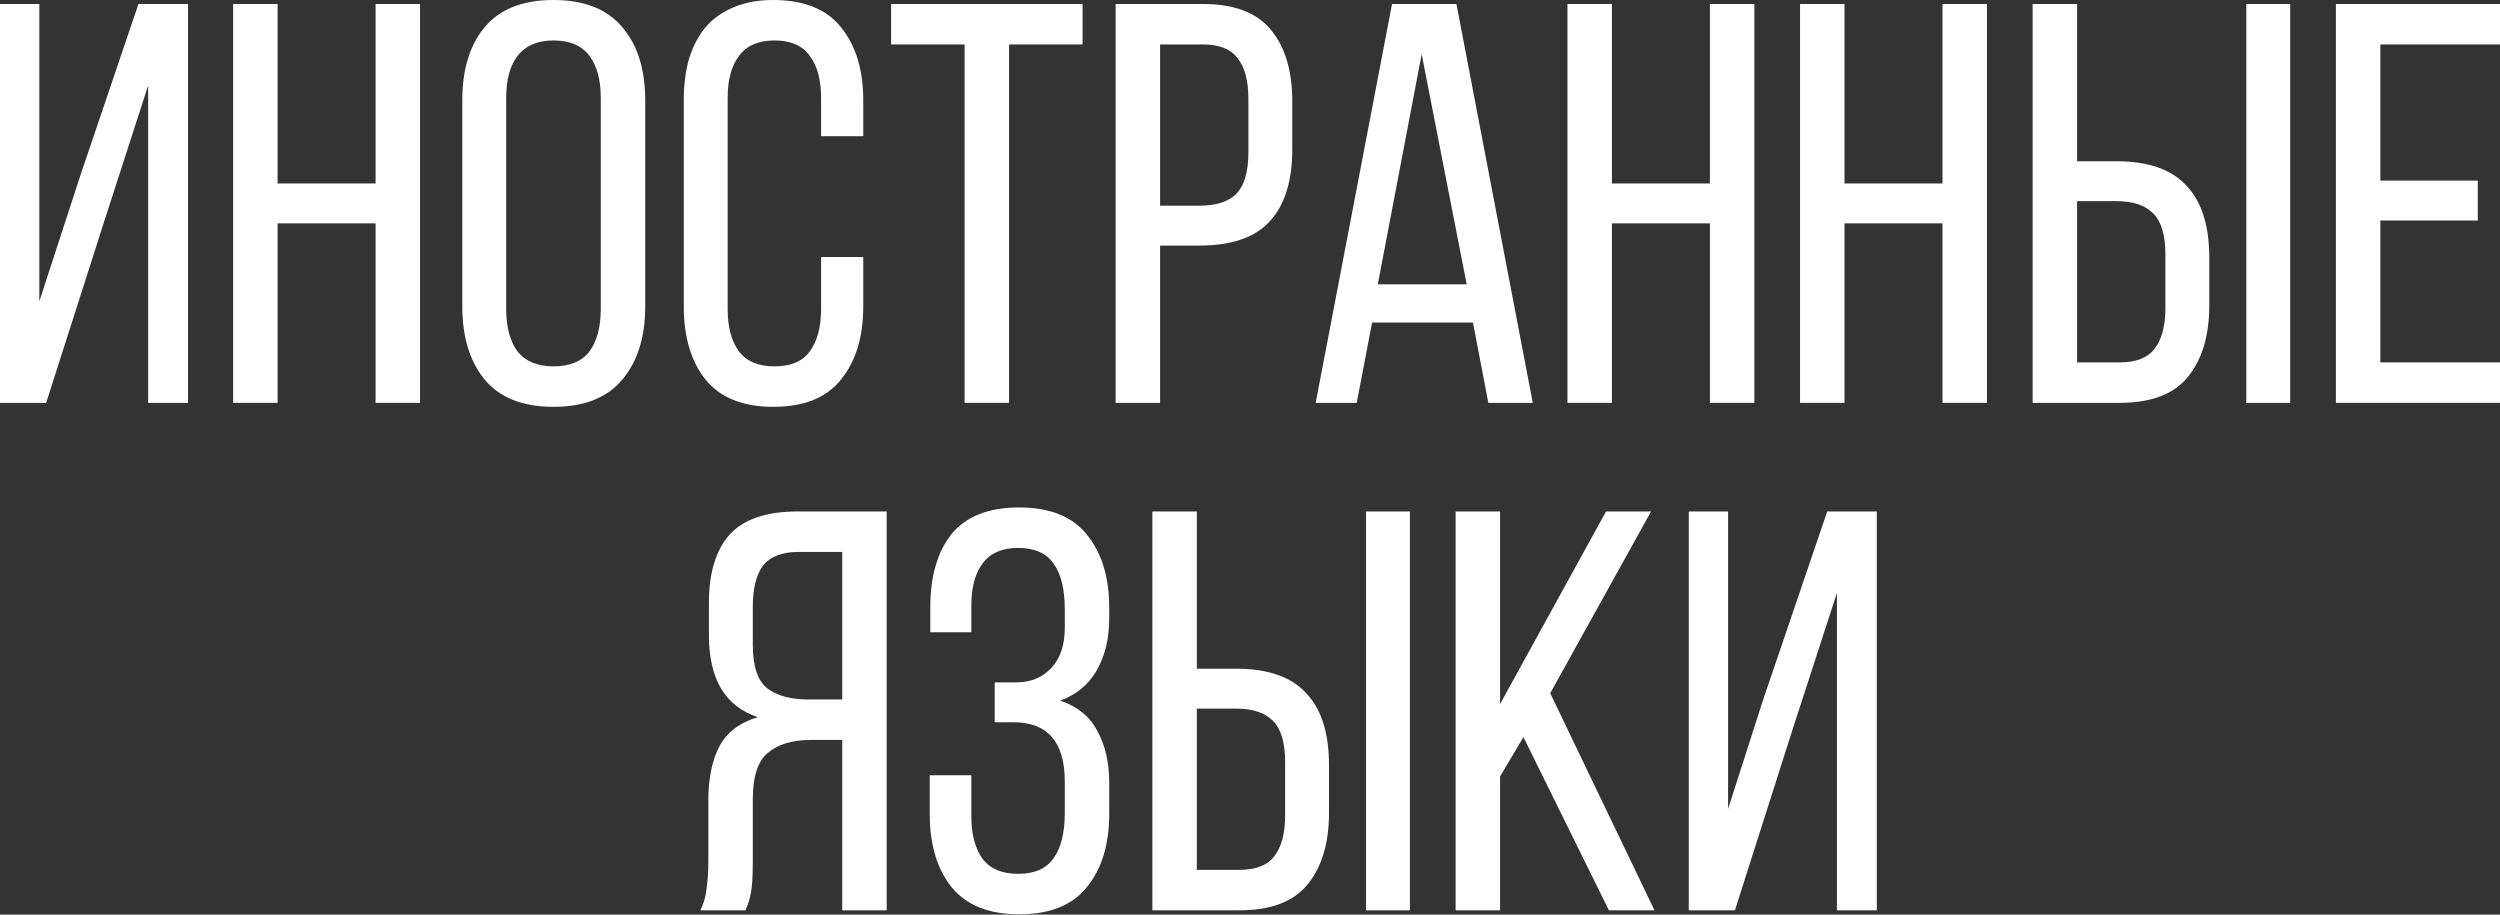 <?xml version="1.0" encoding="UTF-8"?> <svg xmlns="http://www.w3.org/2000/svg" width="779" height="285" viewBox="0 0 779 285" fill="none"><rect x="0" y="0" width="779" height="285" fill="#333333" stroke="none"/> <path d="M32.846 67.822L14.381 125.525H0V1.243H12.251V93.921L25.034 54.684L43.144 1.243H58.59V125.525H46.162V26.632L32.846 67.822Z" fill="white"></path> <path d="M86.496 69.598V125.525H72.648V1.243H86.496V57.17H117.034V1.243H130.883V125.525H117.034V69.598H86.496Z" fill="white"></path> <path d="M144.057 31.248C144.057 21.66 146.365 14.085 150.982 8.522C155.716 2.841 162.877 0 172.465 0C182.052 0 189.213 2.841 193.948 8.522C198.682 14.085 201.049 21.66 201.049 31.248V95.519C201.049 104.989 198.682 112.564 193.948 118.245C189.213 123.927 182.052 126.767 172.465 126.767C162.877 126.767 155.716 123.927 150.982 118.245C146.365 112.564 144.057 104.989 144.057 95.519V31.248ZM157.728 96.23C157.728 101.911 158.912 106.35 161.279 109.546C163.765 112.623 167.493 114.162 172.465 114.162C177.554 114.162 181.283 112.623 183.65 109.546C186.017 106.35 187.201 101.911 187.201 96.23V30.538C187.201 24.856 186.017 20.477 183.65 17.399C181.283 14.204 177.554 12.606 172.465 12.606C167.493 12.606 163.765 14.204 161.279 17.399C158.912 20.477 157.728 24.856 157.728 30.538V96.23Z" fill="white"></path> <path d="M240.939 0C250.526 0 257.569 2.841 262.067 8.522C266.683 14.204 268.991 21.779 268.991 31.248V42.433H255.853V30.538C255.853 24.856 254.669 20.477 252.302 17.399C250.053 14.204 246.384 12.606 241.294 12.606C236.323 12.606 232.653 14.204 230.286 17.399C227.919 20.477 226.735 24.856 226.735 30.538V96.23C226.735 101.911 227.919 106.35 230.286 109.546C232.653 112.623 236.323 114.162 241.294 114.162C246.384 114.162 250.053 112.623 252.302 109.546C254.669 106.35 255.853 101.911 255.853 96.23V80.073H268.991V95.519C268.991 104.989 266.683 112.564 262.067 118.245C257.569 123.927 250.526 126.767 240.939 126.767C231.47 126.767 224.427 123.927 219.811 118.245C215.313 112.564 213.064 104.989 213.064 95.519V31.248C213.064 26.513 213.597 22.252 214.662 18.465C215.846 14.559 217.562 11.245 219.811 8.522C222.178 5.8 225.078 3.728 228.511 2.308C232.062 0.769 236.204 0 240.939 0Z" fill="white"></path> <path d="M300.573 125.525V13.848H277.67V1.243H337.325V13.848H314.422V125.525H300.573Z" fill="white"></path> <path d="M374.8 1.243C384.624 1.243 391.726 3.965 396.105 9.41C400.485 14.736 402.674 22.134 402.674 31.603V46.517C402.674 56.459 400.307 63.975 395.572 69.065C390.956 74.036 383.677 76.522 373.734 76.522H361.484V125.525H347.635V1.243H374.8ZM373.734 64.094C378.942 64.094 382.789 62.851 385.275 60.365C387.76 57.761 389.003 53.441 389.003 47.405V30.893C389.003 25.211 387.879 20.95 385.63 18.11C383.499 15.269 379.889 13.848 374.8 13.848H361.484V64.094H373.734Z" fill="white"></path> <path d="M427.547 100.491L422.754 125.525H409.97L433.761 1.243H453.824L477.615 125.525H463.767L458.973 100.491H427.547ZM429.323 88.595H457.02L442.994 16.867L429.323 88.595Z" fill="white"></path> <path d="M502.272 69.598V125.525H488.423V1.243H502.272V57.17H532.81V1.243H546.658V125.525H532.81V69.598H502.272Z" fill="white"></path> <path d="M574.746 69.598V125.525H560.898V1.243H574.746V57.17H605.284V1.243H619.133V125.525H605.284V69.598H574.746Z" fill="white"></path> <path d="M659.472 50.245C669.414 50.245 676.693 52.79 681.31 57.88C686.044 62.851 688.411 70.308 688.411 80.251V95.164C688.411 104.633 686.163 112.09 681.665 117.535C677.285 122.861 670.243 125.525 660.537 125.525H633.372V1.243H647.221V50.245H659.472ZM713.623 1.243V125.525H699.952V1.243H713.623ZM660.537 112.919C665.626 112.919 669.237 111.498 671.367 108.658C673.616 105.817 674.74 101.556 674.74 95.874V79.363C674.74 73.326 673.498 69.065 671.012 66.579C668.526 63.975 664.68 62.673 659.472 62.673H647.221V112.919H660.537Z" fill="white"></path> <path d="M772.076 56.282V68.71H741.715V112.919H779V125.525H727.867V1.243H779V13.848H741.715V56.282H772.076Z" fill="white"></path> <path d="M252.68 230.565C246.881 230.565 242.383 231.926 239.187 234.648C236.109 237.252 234.571 242.046 234.571 249.03V268.56C234.571 272.702 234.393 275.839 234.038 277.97C233.683 279.982 233.091 281.876 232.263 283.651H218.237C219.302 281.52 219.953 279.212 220.19 276.727C220.545 274.123 220.722 271.459 220.722 268.737V249.385C220.722 242.638 221.847 237.075 224.096 232.695C226.463 228.198 230.487 225.12 236.169 223.463C225.989 220.149 220.9 211.627 220.9 197.897V187.776C220.9 178.544 223.03 171.501 227.291 166.649C231.671 161.796 238.773 159.369 248.597 159.369H276.294V283.651H262.445V230.565H252.68ZM248.952 171.975C243.744 171.975 240.015 173.395 237.767 176.236C235.636 179.077 234.571 183.338 234.571 189.019V200.915C234.571 207.662 236.109 212.219 239.187 214.586C242.264 216.835 246.525 217.959 251.97 217.959H262.445V171.975H248.952Z" fill="white"></path> <path d="M317.583 158.126C327.17 158.126 334.213 160.967 338.711 166.649C343.327 172.33 345.635 179.905 345.635 189.374V192.57C345.635 198.962 344.333 204.407 341.729 208.904C339.243 213.284 335.456 216.42 330.366 218.314C335.693 220.09 339.539 223.226 341.907 227.724C344.392 232.222 345.635 237.608 345.635 243.881V253.646C345.635 263.115 343.327 270.69 338.711 276.372C334.213 282.053 327.17 284.894 317.583 284.894C308.114 284.894 301.071 282.053 296.455 276.372C291.957 270.69 289.708 263.115 289.708 253.646V241.573H302.669V254.356C302.669 260.037 303.853 264.476 306.22 267.672C308.587 270.749 312.257 272.288 317.228 272.288C322.317 272.288 325.987 270.69 328.236 267.494C330.603 264.299 331.787 259.564 331.787 253.291V243.526C331.787 231.216 326.46 225.061 315.807 225.061H309.948V212.633H316.518C321.134 212.633 324.803 211.153 327.525 208.194C330.366 205.235 331.787 201.033 331.787 195.588V189.907C331.787 183.515 330.603 178.722 328.236 175.526C325.987 172.33 322.317 170.732 317.228 170.732C312.257 170.732 308.587 172.33 306.22 175.526C303.853 178.603 302.669 182.983 302.669 188.664V197.009H289.886V189.197C289.886 179.609 292.076 172.034 296.455 166.471C300.953 160.908 307.995 158.126 317.583 158.126Z" fill="white"></path> <path d="M385.178 208.372C395.12 208.372 402.4 210.917 407.016 216.006C411.75 220.977 414.118 228.434 414.118 238.377V253.291C414.118 262.76 411.869 270.217 407.371 275.661C402.992 280.988 395.949 283.651 386.243 283.651H359.079V159.369H372.927V208.372H385.178ZM439.329 159.369V283.651H425.658V159.369H439.329ZM386.243 271.045C391.333 271.045 394.943 269.625 397.073 266.784C399.322 263.943 400.447 259.682 400.447 254.001V237.489C400.447 231.453 399.204 227.192 396.718 224.706C394.233 222.102 390.386 220.8 385.178 220.8H372.927V271.045H386.243Z" fill="white"></path> <path d="M474.701 229.677L467.422 241.928V283.651H453.573V159.369H467.422V219.38L500.445 159.369H514.471L483.046 216.006L515.536 283.651H501.333L474.701 229.677Z" fill="white"></path> <path d="M558.889 226.304L540.602 283.651H526.221V159.369H538.472V252.048L549.479 217.782L569.364 159.369H584.811V283.651H572.383V184.758L558.889 226.304Z" fill="white"></path> </svg> 